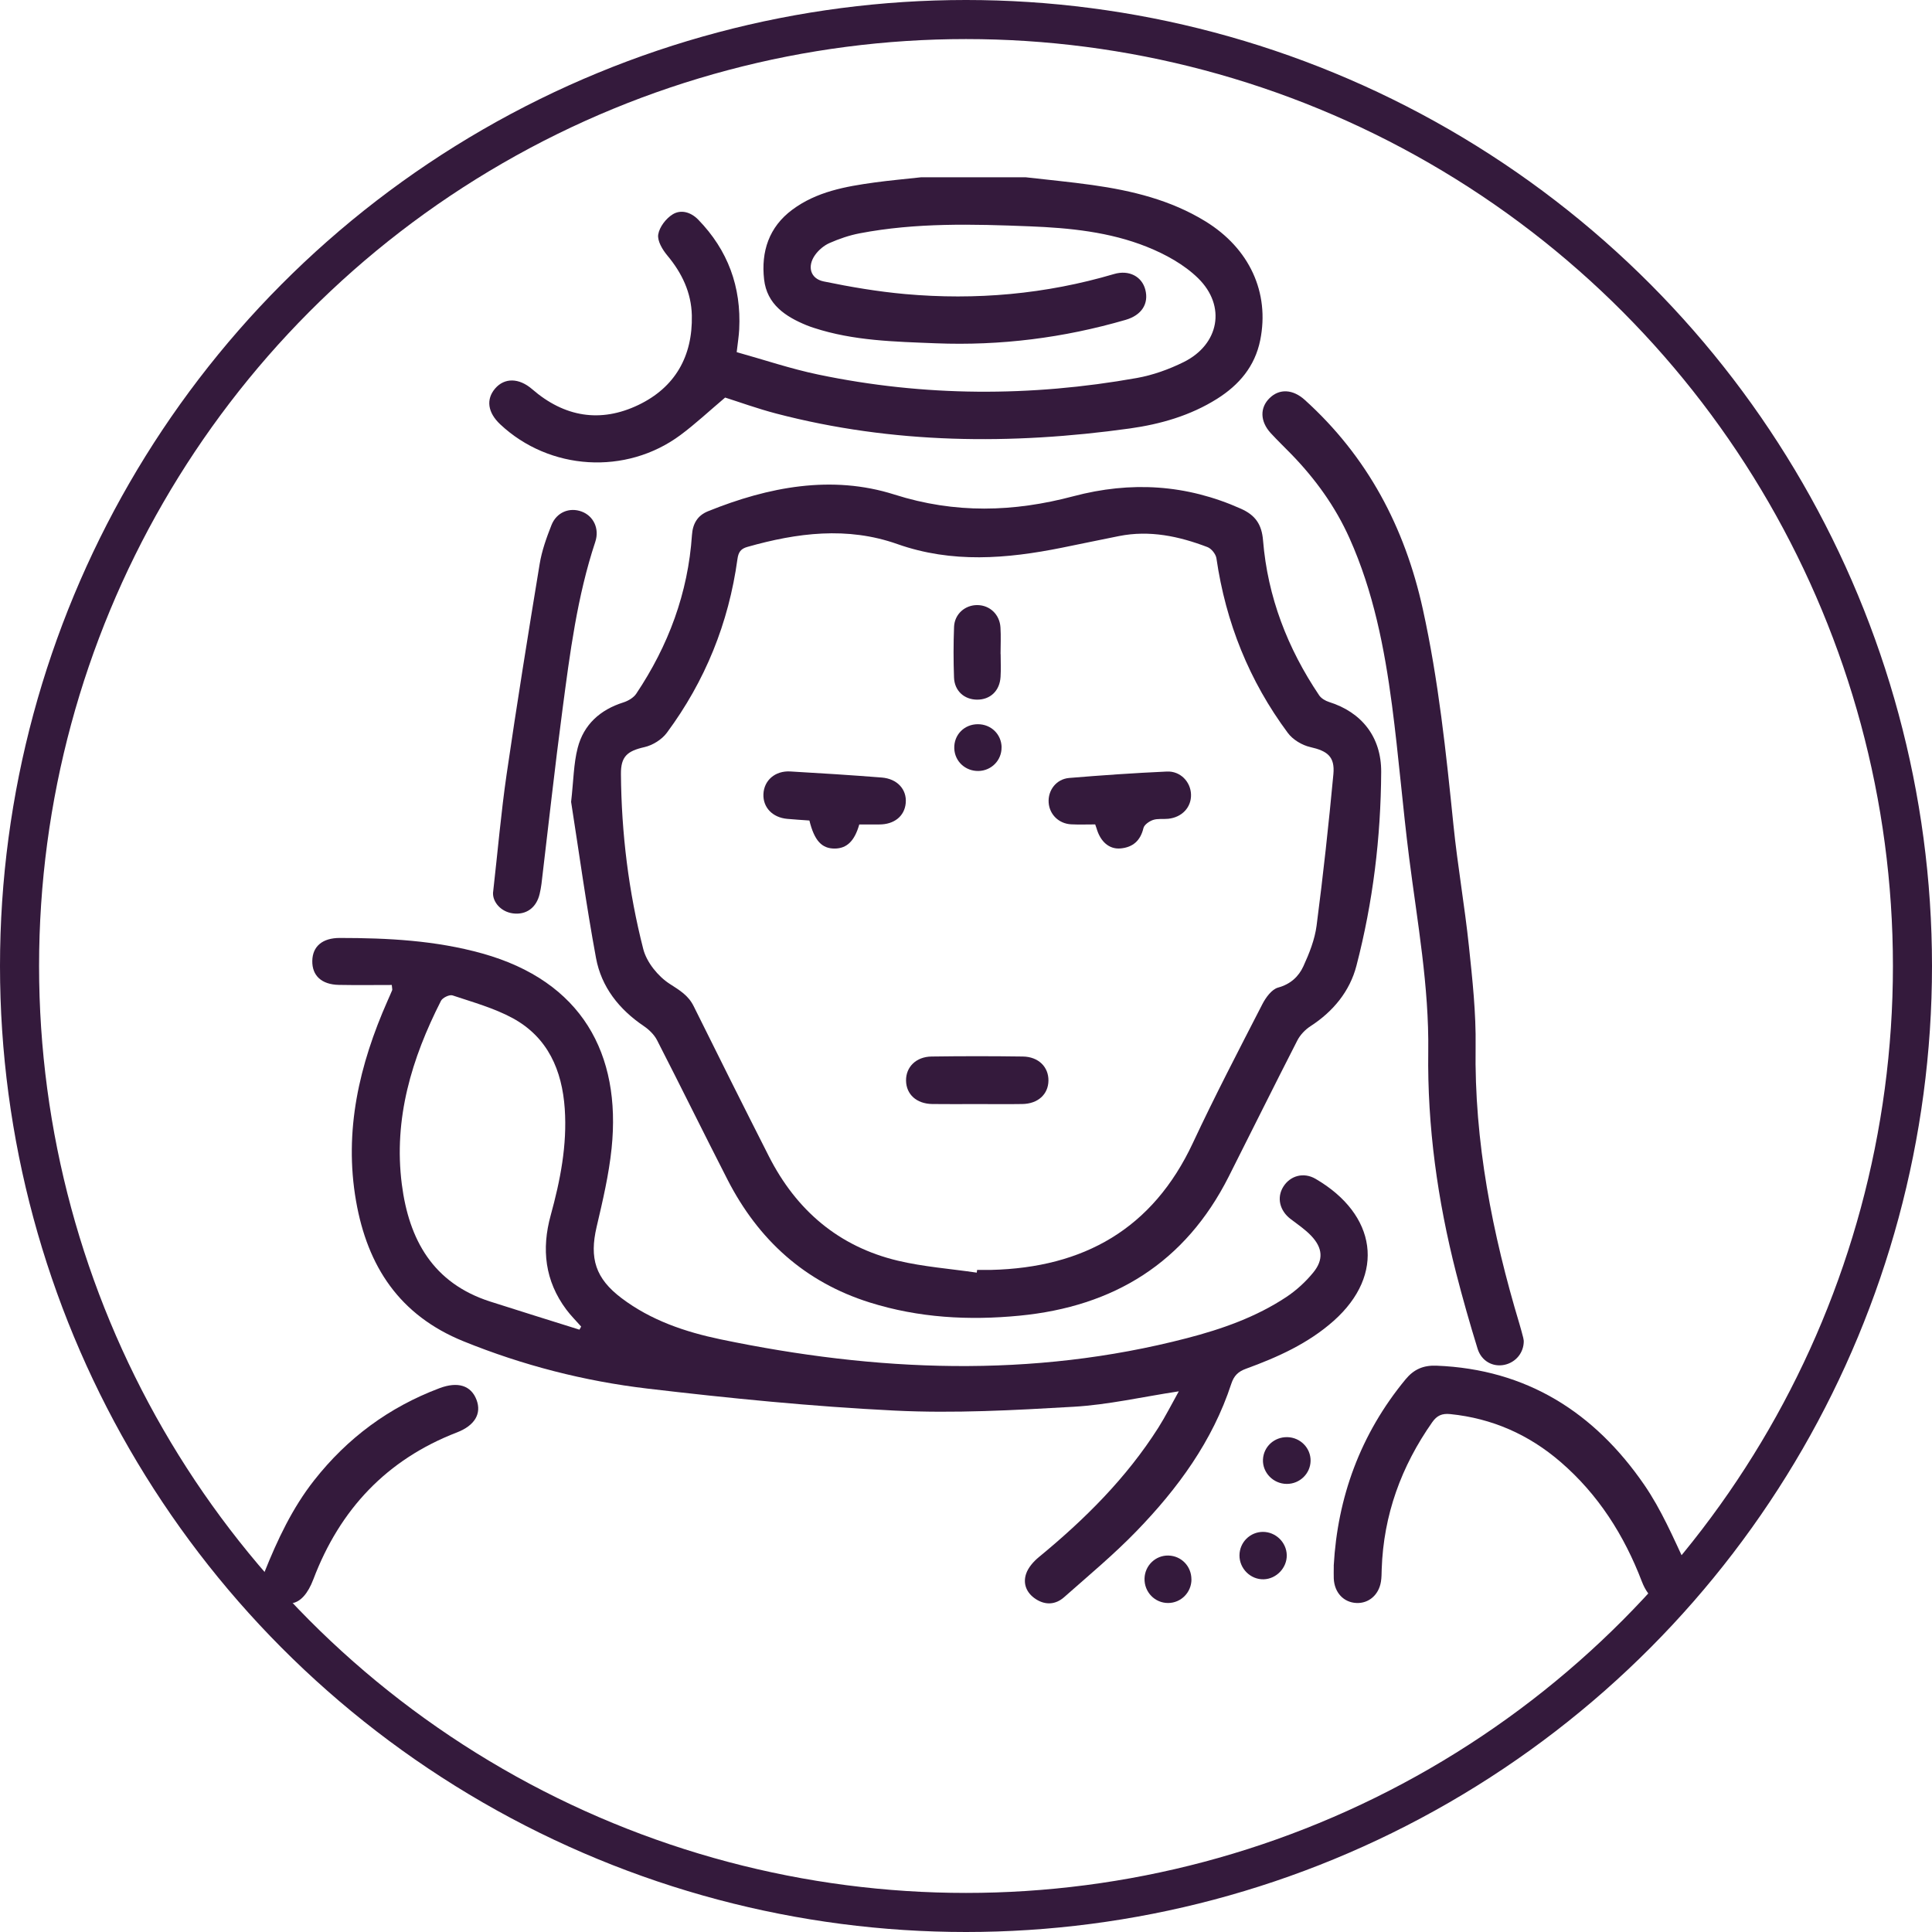 <?xml version="1.0" encoding="UTF-8"?> <svg xmlns="http://www.w3.org/2000/svg" id="Layer_1" viewBox="0 0 445 445"> <defs> <style>.cls-1{fill:#341a3c;}.cls-2{fill:none;stroke:#341a3c;stroke-miterlimit:10;stroke-width:9px;}</style> </defs> <g id="GjhzWi.tif"> <g> <path class="cls-1" d="M236.23,40.83c5.13,.59,10.27,1.07,15.38,1.79,9.14,1.29,18.04,3.45,26.02,8.35,10.19,6.25,14.84,16.45,12.64,27.37-1.22,6.05-4.86,10.32-9.94,13.52-6.15,3.87-13.03,5.84-20.1,6.83-27.33,3.8-54.54,3.59-81.42-3.43-4.43-1.16-8.74-2.73-11.79-3.69-3.73,3.15-6.87,6.1-10.3,8.64-12.52,9.29-30.15,8.18-41.5-2.47-2.89-2.71-3.32-5.75-1.18-8.25,2.15-2.51,5.49-2.48,8.53,.15,7.4,6.42,15.72,7.83,24.48,3.63,8.45-4.05,12.51-11.23,12.3-20.62-.12-5.27-2.28-9.78-5.66-13.82-1.11-1.33-2.32-3.35-2.08-4.83,.28-1.72,1.79-3.68,3.33-4.63,1.9-1.17,4.18-.52,5.87,1.21,6.85,7.04,9.95,15.49,9.45,25.28-.08,1.55-.33,3.09-.58,5.25,6.29,1.75,12.47,3.85,18.82,5.17,24.38,5.09,48.88,5.15,73.37,.78,3.69-.66,7.38-1.99,10.76-3.66,8.18-4.05,9.87-12.9,3.34-19.31-3.22-3.16-7.56-5.54-11.81-7.24-8.6-3.44-17.82-4.36-27-4.72-13.08-.52-26.19-.87-39.15,1.61-2.37,.45-4.72,1.26-6.93,2.23-1.28,.56-2.51,1.6-3.33,2.74-1.88,2.62-1.13,5.47,1.96,6.11,6.19,1.28,12.46,2.34,18.75,2.91,16.3,1.46,32.37,.04,48.13-4.61,3.49-1.03,6.44,.6,7.21,3.6,.84,3.25-.85,5.89-4.56,6.96-14.28,4.15-28.82,5.98-43.7,5.39-9.48-.38-18.94-.56-28.08-3.55-.56-.18-1.11-.37-1.65-.59-4.92-2.01-9.18-4.84-9.82-10.59-.71-6.39,1.11-12.04,6.5-16.04,5.61-4.17,12.27-5.35,18.96-6.27,3.57-.49,7.16-.8,10.74-1.2,8.01,0,16.03,0,24.04,0Z"></path> <path class="cls-1" d="M60.88,362.2c3.02-7.52,6.42-14.81,11.48-21.24,7.66-9.75,17.25-16.84,28.85-21.21,4.24-1.6,7.29-.64,8.55,2.68,1.2,3.17-.4,5.91-4.51,7.5-16.18,6.24-26.97,17.74-33.07,33.82-2.53,6.66-6.73,7.4-11.29,1.96v-3.52Z"></path> <path class="cls-1" d="M131.54,184.73c.57-4.98,.58-8.84,1.52-12.47,1.39-5.38,5.17-8.78,10.52-10.47,1.1-.35,2.33-1.07,2.95-1.98,7.42-11.08,11.95-23.21,12.85-36.58,.18-2.63,1.29-4.5,3.69-5.47,13.93-5.63,28.52-8.43,42.94-3.85,14,4.45,27.48,4.04,41.19,.4,13.27-3.52,26.06-2.75,38.61,2.86,3.32,1.48,4.81,3.58,5.11,7.32,1.06,13.01,5.65,24.86,12.92,35.66,.48,.71,1.43,1.27,2.28,1.54,7.53,2.36,12.05,8.07,12.01,16.11-.08,15.1-1.9,30.04-5.7,44.64-1.52,5.87-5.35,10.54-10.59,13.93-1.22,.79-2.37,2-3.03,3.29-5.34,10.42-10.53,20.92-15.81,31.37-9.99,19.78-26.4,29.9-48.16,32.01-11.7,1.14-23.23,.5-34.49-3.03-14.99-4.7-25.69-14.46-32.78-28.3-5.47-10.68-10.76-21.46-16.24-32.14-.66-1.28-1.86-2.43-3.07-3.25-5.67-3.84-9.75-8.99-10.98-15.66-2.27-12.27-3.96-24.64-5.73-35.92Zm93.44,108.39c.03-.21,.06-.41,.08-.62,1.07,0,2.15,.02,3.22,0,21.31-.51,37.22-9.43,46.48-29.25,5.04-10.78,10.55-21.35,15.99-31.94,.79-1.54,2.17-3.44,3.63-3.84,2.89-.79,4.74-2.54,5.83-4.91,1.36-2.97,2.62-6.14,3.04-9.35,1.51-11.6,2.78-23.24,3.87-34.89,.38-4.07-1.4-5.36-5.34-6.25-1.89-.43-4.01-1.71-5.15-3.25-8.9-11.98-14.3-25.44-16.45-40.23-.14-.96-1.16-2.24-2.07-2.58-6.56-2.5-13.3-3.94-20.35-2.54-4.4,.87-8.79,1.81-13.19,2.69-12.68,2.55-25.3,3.6-37.87-.84-11.56-4.09-23.09-2.6-34.56,.65-1.52,.43-2.07,1.21-2.29,2.84-2.02,14.69-7.43,28.07-16.26,39.98-1.15,1.55-3.25,2.86-5.13,3.29-3.97,.9-5.48,2.14-5.44,6.22,.11,13.63,1.77,27.11,5.14,40.29,.78,3.06,3.41,6.3,6.1,8.03,2.28,1.47,4.28,2.64,5.51,5.13,5.72,11.54,11.48,23.07,17.31,34.55,6.31,12.44,16.08,20.83,29.73,24.08,5.94,1.41,12.12,1.86,18.18,2.75Z"></path> <path class="cls-1" d="M271.49,320.47c-8.4,1.28-16.25,3.09-24.19,3.55-13.73,.8-27.55,1.56-41.26,.88-19-.94-37.98-2.83-56.88-5.06-14.55-1.72-28.72-5.35-42.4-10.9-14.75-5.98-22.12-17.26-24.75-32.3-2.83-16.2,.75-31.42,7.27-46.16,.35-.8,.72-1.6,1.05-2.41,.06-.16-.02-.37-.09-1.2-4.03,0-8.12,.06-12.2-.02-3.98-.08-6.17-2.14-6.11-5.53,.06-3.36,2.35-5.29,6.35-5.28,11.06,0,22.05,.57,32.8,3.57,22.9,6.39,32.04,23.1,29.79,44.89-.63,6.09-2.05,12.11-3.45,18.09-1.69,7.23-.28,11.87,5.74,16.41,6.77,5.12,14.67,7.79,22.81,9.49,35.8,7.46,71.64,9.02,107.41-.27,8.05-2.09,15.9-4.84,22.89-9.47,2.32-1.54,4.47-3.51,6.23-5.67,2.39-2.94,2.15-5.64-.46-8.41-1.39-1.47-3.12-2.64-4.74-3.87-2.56-1.93-3.28-4.96-1.71-7.47,1.58-2.53,4.67-3.42,7.44-1.8,14.05,8.19,16.18,22,4.16,32.7-5.86,5.21-12.91,8.38-20.19,11.03-1.81,.66-2.77,1.58-3.4,3.48-4.32,13.2-12.33,24.13-21.85,33.95-5.22,5.39-11.03,10.22-16.66,15.2-1.95,1.72-4.28,1.88-6.51,.43-2.13-1.38-3.02-3.52-2.23-5.84,.49-1.45,1.71-2.82,2.93-3.83,10.55-8.67,20.16-18.21,27.52-29.81,1.66-2.62,3.06-5.41,4.7-8.35Zm-138.03-14.2c.13-.24,.27-.48,.4-.72-1.15-1.31-2.4-2.54-3.44-3.94-4.92-6.6-5.72-13.92-3.58-21.68,2.21-8.04,3.81-16.15,3.24-24.54-.61-8.88-3.9-16.47-11.98-20.87-4.31-2.34-9.18-3.68-13.87-5.25-.7-.23-2.29,.53-2.66,1.25-6.74,13.27-10.95,27.12-9.02,42.24,1.64,12.84,7.22,22.8,20.33,27.02,6.84,2.2,13.72,4.32,20.58,6.48Z"></path> <path class="cls-1" d="M350.97,308.84c.03,2.73-1.84,4.98-4.48,5.53-2.64,.54-5.27-.85-6.16-3.73-1.78-5.77-3.44-11.59-4.94-17.45-4.27-16.72-6.65-33.69-6.42-50.99,.2-15.01-2.5-29.74-4.39-44.56-1.49-11.72-2.42-23.51-3.96-35.22-1.74-13.18-4.29-26.19-9.78-38.44-3.27-7.31-7.88-13.68-13.44-19.4-1.57-1.61-3.19-3.17-4.71-4.82-2.47-2.69-2.54-5.86-.25-8.08,2.29-2.23,5.38-2.02,8.09,.43,14.42,13.03,23.02,29.28,27.18,48.14,3.63,16.44,5.37,33.12,7.07,49.83,.95,9.32,2.58,18.56,3.56,27.88,.81,7.67,1.65,15.39,1.54,23.08-.33,21.94,3.84,43.09,10.11,63.95,.31,1.03,.58,2.07,.85,3.1,.07,.28,.1,.58,.13,.75Z"></path> <path class="cls-1" d="M307.2,360.62c.87-15.65,6.09-30.26,16.55-42.92,1.91-2.31,4.1-3.26,7.12-3.14,20.77,.81,36.39,10.77,47.87,27.47,3.88,5.65,6.66,12.1,9.58,18.35,1.91,4.1,.64,7.27-2.7,8.5-3.18,1.18-5.87-.5-7.45-4.61-4.08-10.66-10.05-20.07-18.75-27.56-7.3-6.29-15.74-10.02-25.38-11-1.9-.19-3.06,.32-4.15,1.87-7.14,10.17-11.22,21.36-11.64,33.83-.03,.98-.02,1.96-.18,2.92-.5,3.04-2.81,5.01-5.63,4.89-2.96-.13-5.08-2.39-5.23-5.62-.04-.78,0-1.56,0-2.98Z"></path> <path class="cls-1" d="M113.55,205.74c1.12-9.89,1.87-18.64,3.13-27.32,2.36-16.2,4.96-32.37,7.62-48.52,.5-3.05,1.57-6.04,2.71-8.93,1.18-3,4.17-4.18,6.97-3.14,2.73,1.02,4.14,3.95,3.13,6.98-4.17,12.57-5.84,25.64-7.56,38.68-1.77,13.34-3.23,26.72-4.83,40.09-.09,.77-.25,1.54-.42,2.3-.73,3.18-3.08,4.9-6.15,4.5-2.84-.37-4.63-2.65-4.59-4.63Z"></path> <path class="cls-1" d="M290.89,352.84c2.95,0,5.43,2.41,5.49,5.35,.06,2.92-2.38,5.48-5.29,5.57-3.04,.1-5.63-2.46-5.6-5.53,.03-2.99,2.43-5.38,5.41-5.39Z"></path> <path class="cls-1" d="M274.43,363.79c-.01,2.99-2.39,5.41-5.36,5.43-3.07,.02-5.53-2.52-5.45-5.64,.08-2.99,2.54-5.36,5.5-5.29,2.99,.07,5.31,2.48,5.3,5.5Z"></path> <path class="cls-1" d="M301.87,336.46c-.04,2.95-2.48,5.33-5.47,5.33-3.1,0-5.63-2.58-5.5-5.61,.14-2.97,2.61-5.23,5.63-5.16,2.99,.07,5.38,2.51,5.34,5.45Z"></path> <path class="cls-1" d="M197.92,189.89c-1.08,3.81-2.86,5.53-5.63,5.56-2.99,.03-4.72-1.81-5.86-6.46-1.64-.12-3.38-.22-5.11-.38-3.37-.3-5.6-2.62-5.48-5.68,.12-3.17,2.68-5.44,6.19-5.24,7.02,.4,14.04,.85,21.05,1.4,3.6,.28,5.81,2.75,5.54,5.86-.26,3.04-2.67,4.97-6.13,4.95-1.46-.01-2.92,0-4.58,0Z"></path> <path class="cls-1" d="M252.26,189.89c-2.01,0-3.77,.07-5.52-.02-2.85-.14-5-2.25-5.2-4.98-.21-2.84,1.75-5.45,4.72-5.7,7.49-.62,15-1.14,22.51-1.48,3.11-.14,5.47,2.36,5.56,5.28,.09,2.95-2.07,5.27-5.25,5.6-1.16,.12-2.42-.09-3.49,.27-.88,.3-2.04,1.1-2.22,1.88-.69,2.89-2.43,4.42-5.26,4.68-2.63,.24-4.66-1.56-5.54-4.63-.08-.27-.18-.53-.31-.9Z"></path> <path class="cls-1" d="M224.95,254.3c-3.41,0-6.82,.04-10.23-.01-3.61-.06-5.98-2.21-6.03-5.38-.05-3.13,2.3-5.51,5.87-5.56,7.01-.1,14.03-.1,21.04,0,3.6,.05,5.93,2.41,5.89,5.55-.04,3.16-2.42,5.34-6.02,5.39-3.51,.06-7.01,.01-10.52,.01Z"></path> <path class="cls-1" d="M230.48,150.65c0,1.75,.09,3.51-.02,5.25-.19,3.23-2.38,5.28-5.44,5.25-2.94-.03-5.17-2.03-5.28-5.1-.14-3.89-.14-7.79,.01-11.67,.12-2.96,2.55-5.05,5.4-5.01,2.85,.04,5.11,2.16,5.29,5.15,.13,2.04,.02,4.08,.02,6.13h.01Z"></path> <path class="cls-1" d="M230.69,172.12c.04,2.98-2.31,5.4-5.31,5.46-3.02,.06-5.47-2.21-5.58-5.18-.12-3.13,2.29-5.6,5.44-5.59,3.04,0,5.41,2.31,5.46,5.31Z"></path> </g> </g> <circle class="cls-2" cx="222.5" cy="222.5" r="218"></circle> </svg> 